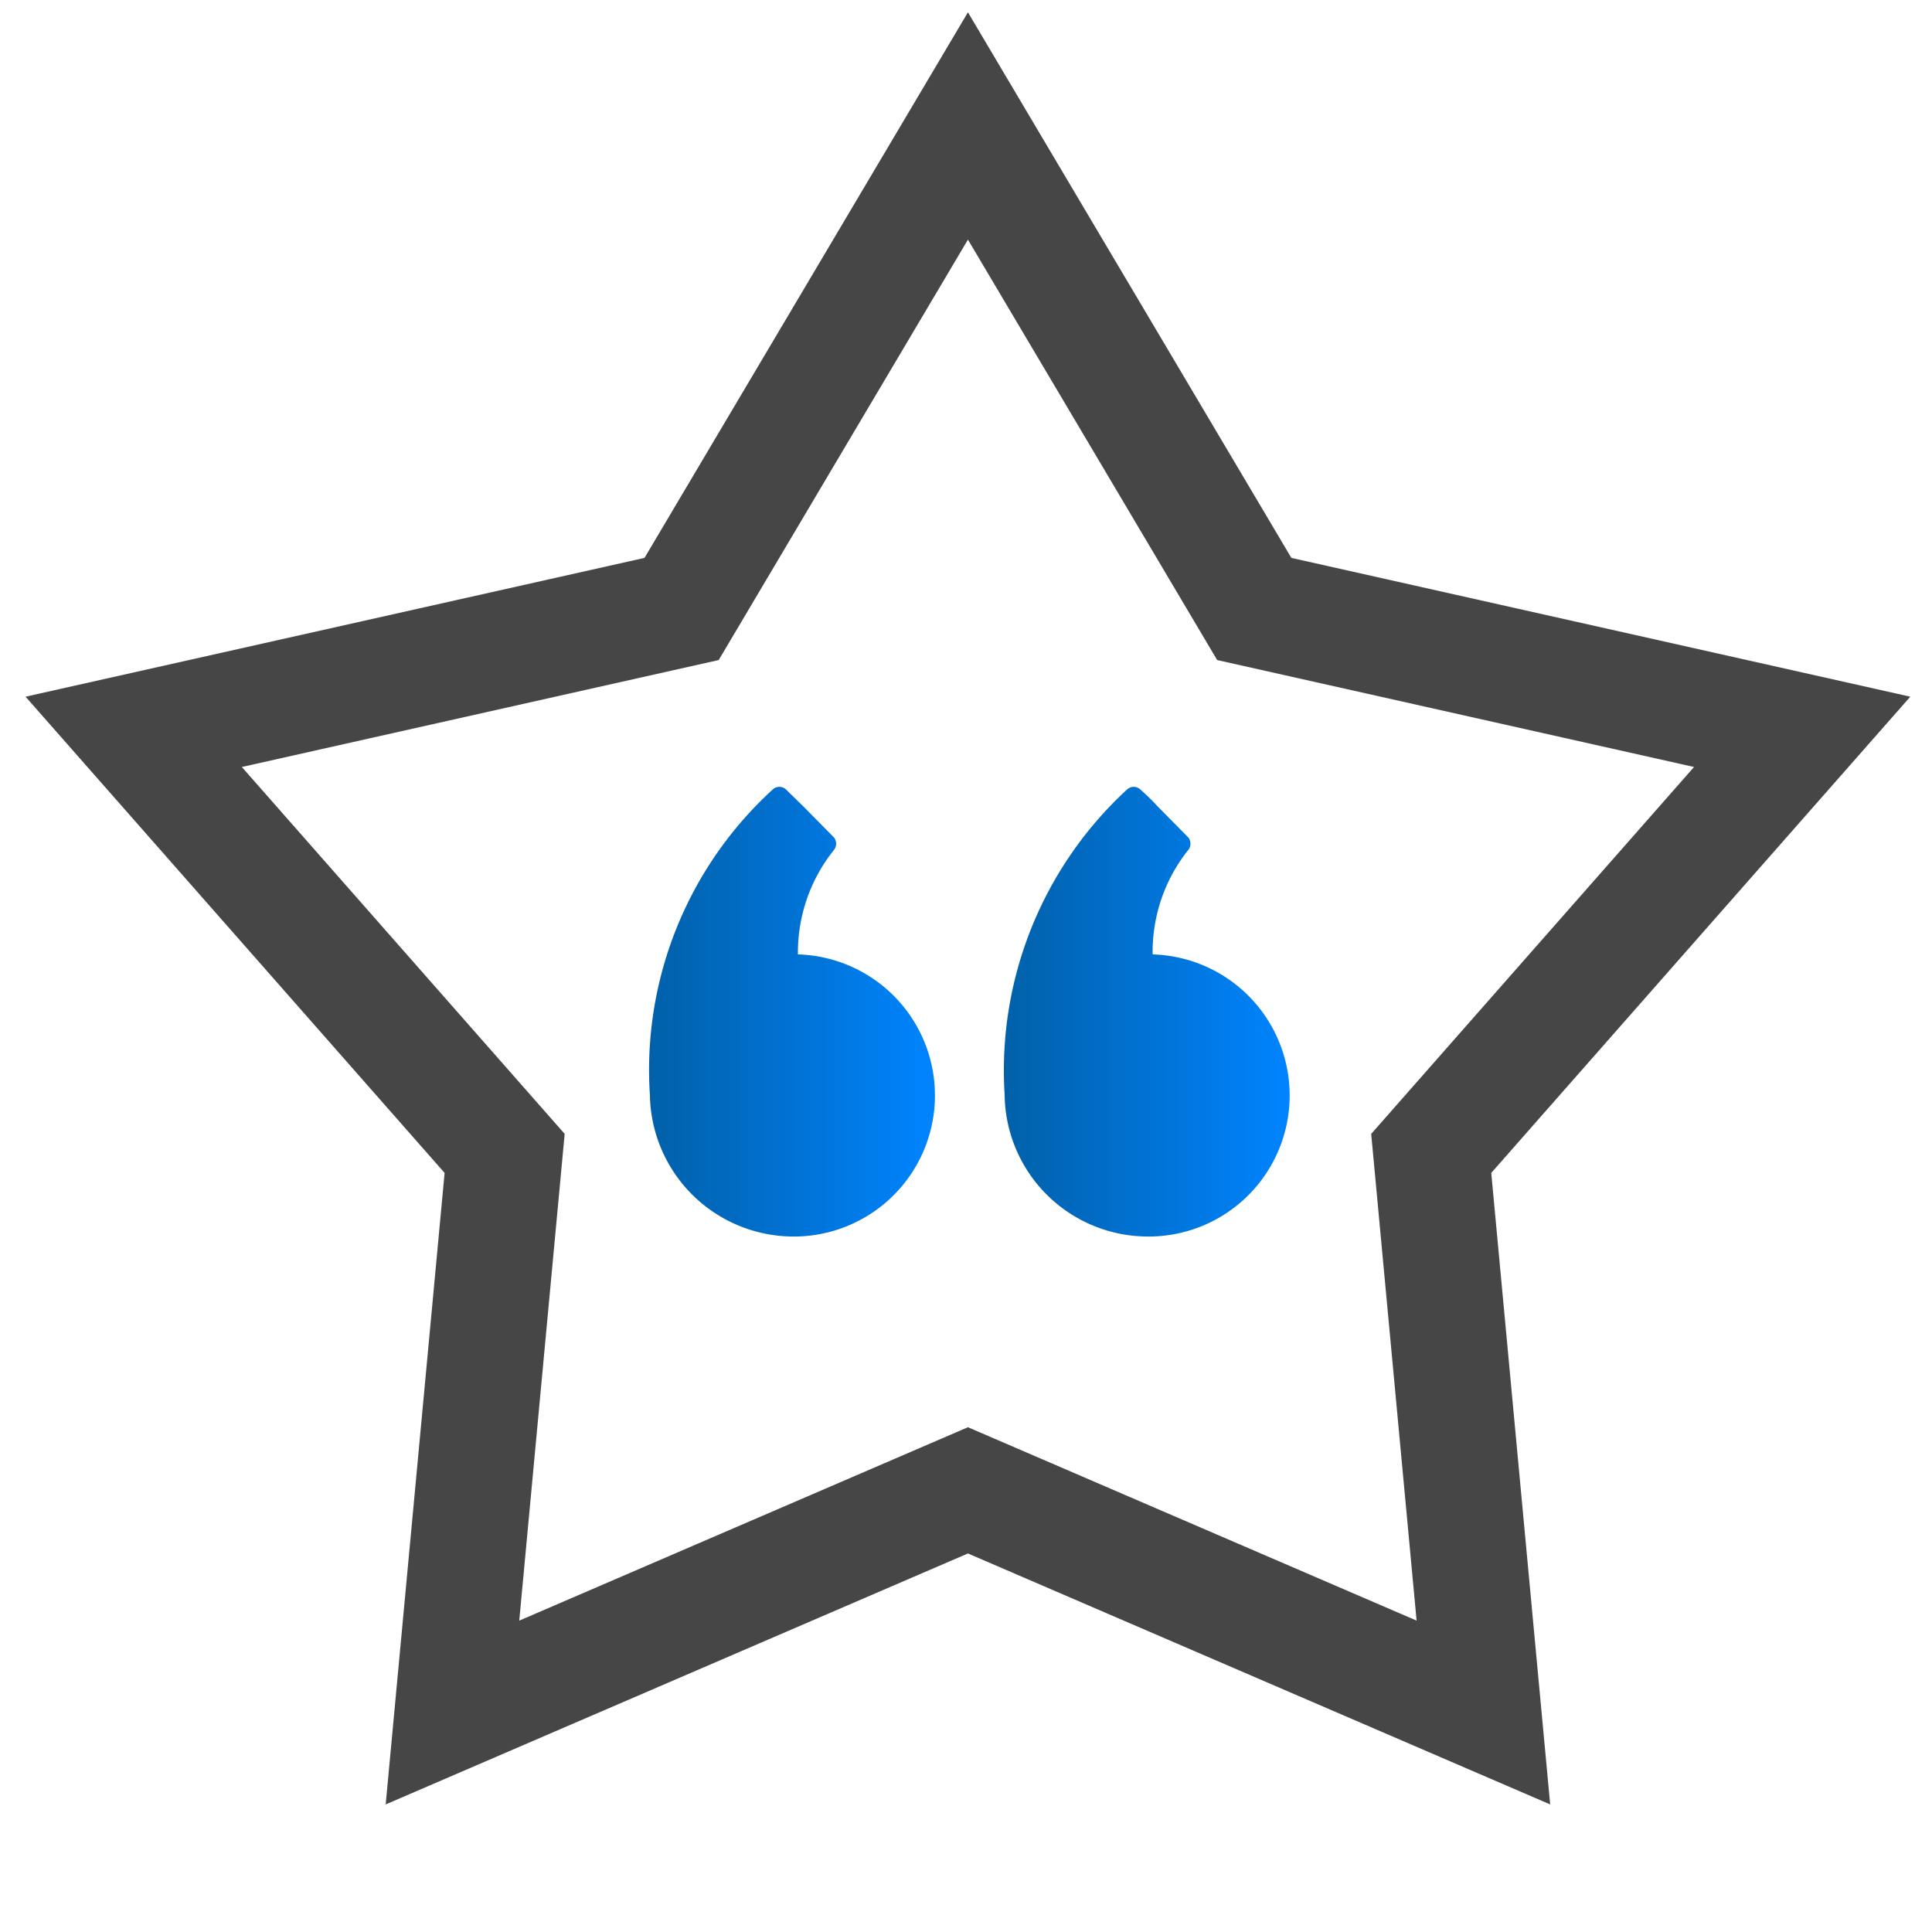 <svg id="Layer_1" data-name="Layer 1" xmlns="http://www.w3.org/2000/svg" xmlns:xlink="http://www.w3.org/1999/xlink" viewBox="0 0 50 50"><defs><style>.cls-1{fill:url(#New_Gradient_Swatch_1);}.cls-2{fill:url(#New_Gradient_Swatch_1-2);}.cls-3{fill:none;stroke:#464646;stroke-miterlimit:10;stroke-width:3px;}</style><linearGradient id="New_Gradient_Swatch_1" x1="25.94" y1="26.15" x2="33.37" y2="26.15" gradientUnits="userSpaceOnUse"><stop offset="0" stop-color="#0160a8"/><stop offset="1" stop-color="#0084ff"/></linearGradient><linearGradient id="New_Gradient_Swatch_1-2" x1="16.77" y1="26.18" x2="24.2" y2="26.18" xlink:href="#New_Gradient_Swatch_1"/></defs><title>JumpTile-Icons</title><g id="Layer_2" data-name="Layer 2"><g id="Quotemarks-left"><path class="cls-1" d="M29.83,24.67A4.22,4.22,0,0,1,30.75,22a.26.26,0,0,0,0-.33l-.78-.79a6.08,6.08,0,0,0-.46-.45.25.25,0,0,0-.34,0A9.88,9.88,0,0,0,26,28.33,3.71,3.71,0,0,0,29.62,32a3.65,3.65,0,0,0,.21-7.3Zm-3.35,3.62"/><path class="cls-2" d="M20.65,24.69A4.24,4.24,0,0,1,21.58,22a.26.26,0,0,0,0-.33l-.78-.79-.46-.45a.25.25,0,0,0-.34,0,9.83,9.83,0,0,0-3.18,7.92A3.72,3.72,0,0,0,20.44,32a3.65,3.65,0,1,0,.21-7.3Zm-3.34,3.63"/></g><polygon class="cls-3" points="25.05 38.57 38.39 44.32 37.04 29.85 46.64 18.94 32.46 15.76 25.05 3.26 17.64 15.76 3.46 18.94 13.06 29.85 11.71 44.32 25.05 38.57"/></g></svg>
